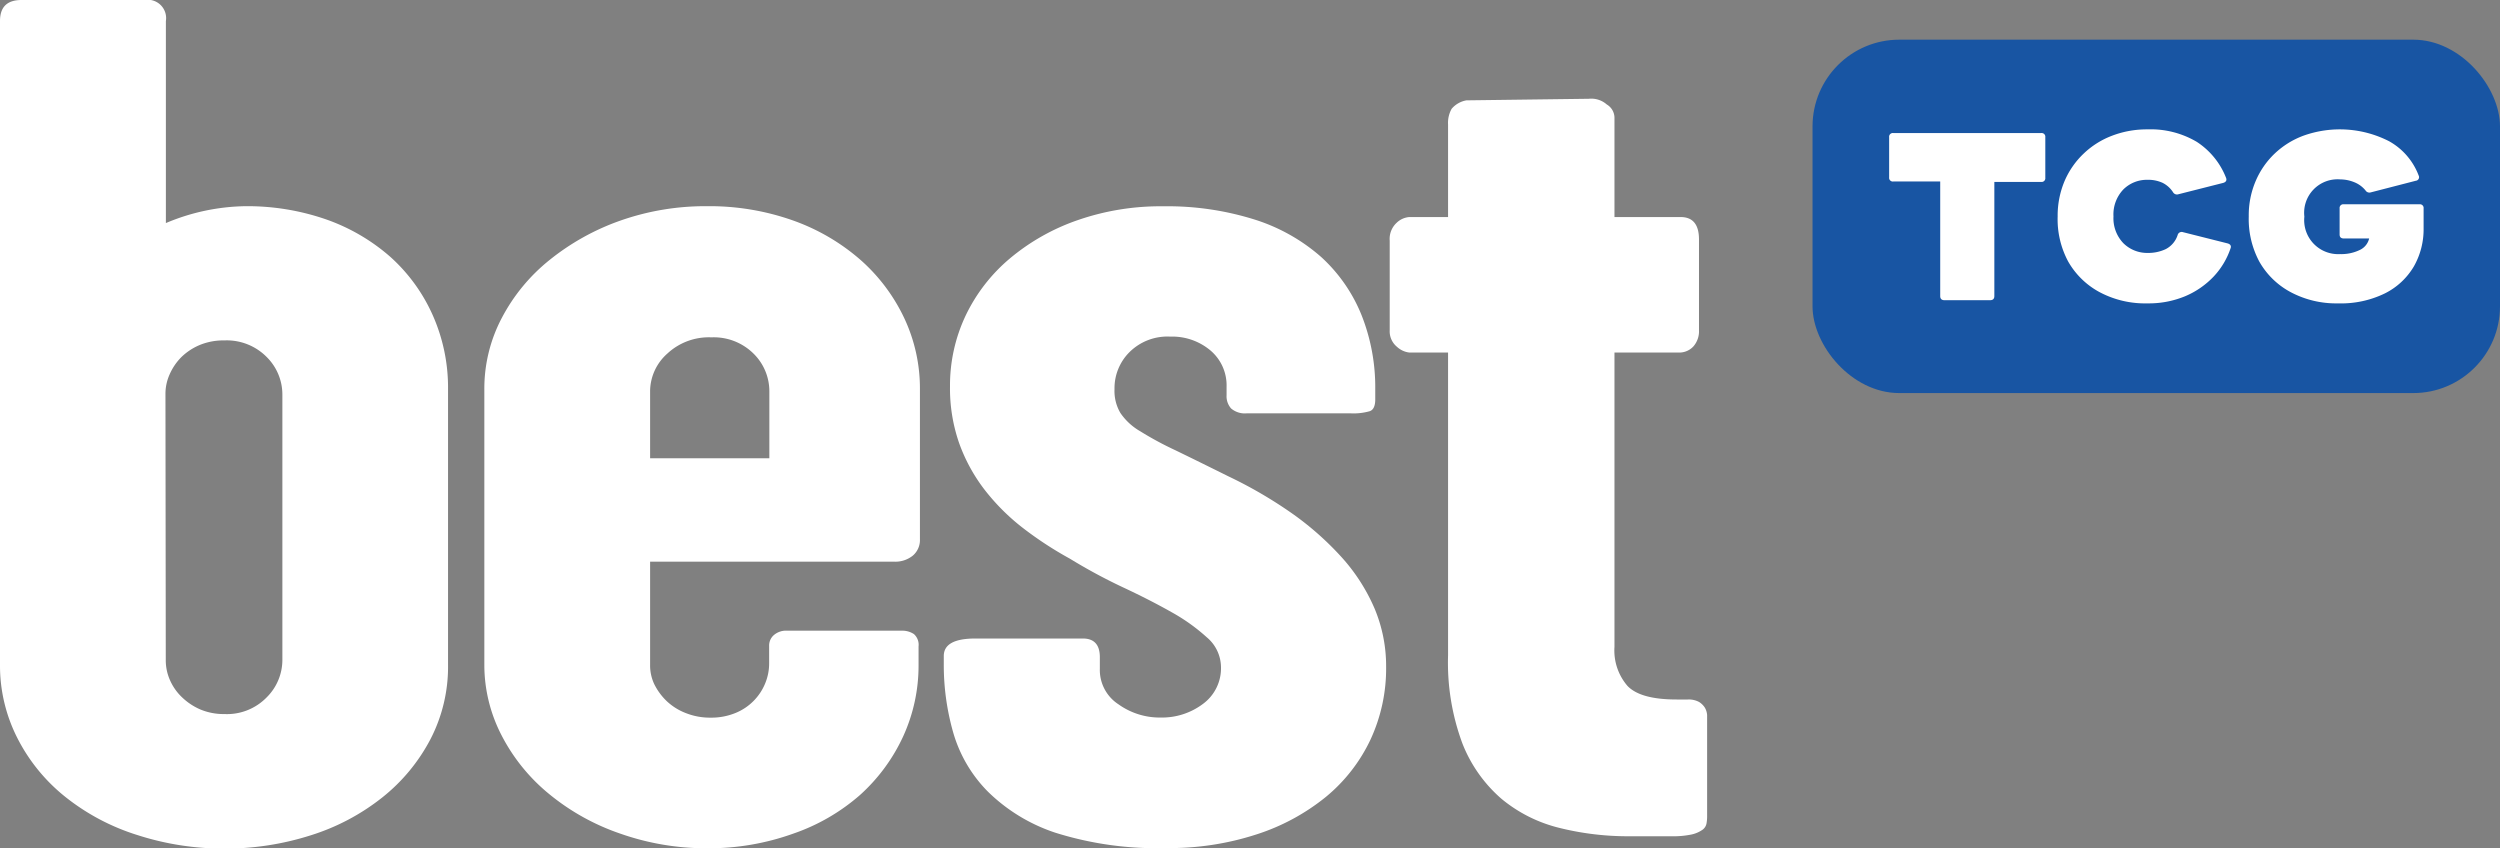 <svg xmlns="http://www.w3.org/2000/svg" viewBox="0 0 236.92 80.39"><rect x="0" y="0" width="236.92" height="80.39" fill="#808080" stroke="none"/><defs><style>.cls-1{fill:#1855a3;}.cls-2{fill:#fff;}</style></defs><title>logo-white</title><g id="Ebene_2" data-name="Ebene 2"><g id="Ebene_1-2" data-name="Ebene 1"><rect class="cls-1" x="171.77" y="3.76" width="65.15" height="33.49" rx="8.22"/><path class="cls-2" d="M184.28,28.45c-.27,0-.41-.13-.41-.39V17.2h-4.44a.35.35,0,0,1-.4-.39V13a.35.35,0,0,1,.4-.39h14a.35.35,0,0,1,.4.39v3.85a.35.35,0,0,1-.4.39H189V28.06c0,.26-.14.39-.41.39Z"/><path class="cls-2" d="M203.52,28.75A9.18,9.18,0,0,1,199,27.7a7.52,7.52,0,0,1-3-2.91A8.47,8.47,0,0,1,195,20.51a8.43,8.43,0,0,1,.65-3.34,7.84,7.84,0,0,1,1.81-2.61,8,8,0,0,1,2.7-1.7,9.22,9.22,0,0,1,3.37-.6,8.56,8.56,0,0,1,4.65,1.18,7.18,7.18,0,0,1,2.77,3.39c.11.26,0,.42-.25.5l-4.26,1.08a.43.43,0,0,1-.51-.2,2.52,2.52,0,0,0-1-.89,3.26,3.26,0,0,0-1.41-.28,3.16,3.16,0,0,0-2.3.92,3.43,3.43,0,0,0-.93,2.55,3.41,3.41,0,0,0,.94,2.54,3.21,3.21,0,0,0,2.32.92,3.88,3.88,0,0,0,1.69-.36,2.3,2.3,0,0,0,1.13-1.33.39.39,0,0,1,.5-.28l4.21,1.06c.27.07.38.22.32.43a7.29,7.29,0,0,1-1.61,2.71,8,8,0,0,1-2.7,1.87A9,9,0,0,1,203.52,28.75Z"/><path class="cls-2" d="M221.57,28.75a9.16,9.16,0,0,1-4.46-1.05,7.43,7.43,0,0,1-3-2.91,8.56,8.56,0,0,1-1-4.28,8.26,8.26,0,0,1,.65-3.34,7.82,7.82,0,0,1,1.8-2.61,8,8,0,0,1,2.73-1.7,10.24,10.24,0,0,1,8.13.53,6.24,6.24,0,0,1,2.79,3.24.34.34,0,0,1-.27.5l-4.26,1.1a.44.44,0,0,1-.51-.19,2.64,2.64,0,0,0-1.08-.78,3.61,3.61,0,0,0-1.32-.26,3.17,3.17,0,0,0-3.39,3.53,3.22,3.22,0,0,0,3.39,3.55,4,4,0,0,0,1.86-.39,1.6,1.6,0,0,0,.89-1.09h-2.4c-.26,0-.4-.12-.4-.38V19.75a.35.35,0,0,1,.4-.39h7.16a.35.35,0,0,1,.4.39v1.9a7.11,7.11,0,0,1-.93,3.61A6.61,6.61,0,0,1,226,27.81,9.48,9.48,0,0,1,221.57,28.75Z"/><path class="cls-2" d="M0,2C0,.65.68,0,2.05,0H13.72a1.74,1.74,0,0,1,2,2V21.14a20.07,20.07,0,0,1,7.51-1.6,22.82,22.82,0,0,1,7.7,1.26A18.51,18.51,0,0,1,37,24.35a16.36,16.36,0,0,1,4,5.5,16.88,16.88,0,0,1,1.46,7V63a14.92,14.92,0,0,1-1.68,7.08,17.28,17.28,0,0,1-4.56,5.5,20.94,20.94,0,0,1-6.77,3.58,26.65,26.65,0,0,1-8.29,1.26A26.59,26.59,0,0,1,13,79.13a20.94,20.94,0,0,1-6.77-3.58,16.93,16.93,0,0,1-4.53-5.5A15.14,15.14,0,0,1,0,63ZM15.71,62.57a4.62,4.62,0,0,0,.4,1.89,5,5,0,0,0,1.15,1.63A5.82,5.82,0,0,0,19,67.24a5.74,5.74,0,0,0,2.27.43,5.25,5.25,0,0,0,4-1.58,5,5,0,0,0,1.49-3.52V37.36a5,5,0,0,0-1.49-3.53,5.32,5.32,0,0,0-4-1.57,5.9,5.9,0,0,0-2.33.43,5.59,5.59,0,0,0-1.74,1.14,5.37,5.37,0,0,0-1.12,1.64,4.48,4.48,0,0,0-.4,1.83Z"/><path class="cls-2" d="M45.9,36.9a14.35,14.35,0,0,1,1.65-6.76,17.36,17.36,0,0,1,4.53-5.5,22.69,22.69,0,0,1,6.7-3.73A24.3,24.3,0,0,1,67,19.54a23.71,23.71,0,0,1,8.2,1.37,19.75,19.75,0,0,1,6.36,3.73,17.06,17.06,0,0,1,4.13,5.5,15.65,15.65,0,0,1,1.49,6.76V51.11a1.93,1.93,0,0,1-.68,1.55,2.64,2.64,0,0,1-1.74.57H61.61V63A4.16,4.16,0,0,0,62,64.83a5.76,5.76,0,0,0,1.18,1.61A5.53,5.53,0,0,0,65,67.58a6.2,6.2,0,0,0,2.36.43,6,6,0,0,0,2.36-.45,5.11,5.11,0,0,0,2.8-2.81,4.93,4.93,0,0,0,.37-1.89V61.2a1.31,1.31,0,0,1,.43-1,1.78,1.78,0,0,1,1.31-.43h10.8a2,2,0,0,1,1.18.32,1.36,1.36,0,0,1,.44,1.17V63a16.12,16.12,0,0,1-1.46,6.79,17.06,17.06,0,0,1-4.1,5.56A18.92,18.92,0,0,1,75.18,79,23.7,23.7,0,0,1,67,80.39,24.54,24.54,0,0,1,58.78,79a21.61,21.61,0,0,1-6.7-3.72,17.57,17.57,0,0,1-4.53-5.56A14.52,14.52,0,0,1,45.9,63Zm15.71,6.53h11.3V37.07a5,5,0,0,0-1.49-3.55,5.35,5.35,0,0,0-4-1.55,5.77,5.77,0,0,0-4.19,1.55A4.8,4.8,0,0,0,61.61,37Z"/><path class="cls-2" d="M89.44,62.17c0-1.11,1-1.66,3-1.66h10.18c1.07,0,1.61.59,1.61,1.77v1.09A3.88,3.88,0,0,0,106,66.75,6.72,6.72,0,0,0,110,68a6.46,6.46,0,0,0,4-1.29,4.19,4.19,0,0,0,1.71-3.53,3.73,3.73,0,0,0-1.34-2.78A17.8,17.8,0,0,0,111,58q-2.05-1.16-4.6-2.35a51.86,51.86,0,0,1-5-2.7,34.36,34.36,0,0,1-4.57-3,20.31,20.31,0,0,1-3.6-3.64,16.18,16.18,0,0,1-2.36-4.39,15.8,15.8,0,0,1-.84-5.3,15.48,15.48,0,0,1,1.49-6.73,16.18,16.18,0,0,1,4.2-5.41,20.31,20.31,0,0,1,6.39-3.61,23.89,23.89,0,0,1,8.1-1.32,27.58,27.58,0,0,1,8.7,1.26,17.51,17.51,0,0,1,6.3,3.55,15.06,15.06,0,0,1,3.82,5.5,18.55,18.55,0,0,1,1.3,7v1c0,.61-.18,1-.53,1.11a5.57,5.57,0,0,1-1.83.2h-9.81a2,2,0,0,1-1.49-.46,1.74,1.74,0,0,1-.43-1.26v-.8a4.33,4.33,0,0,0-1.53-3.44,5.63,5.63,0,0,0-3.81-1.31,5.1,5.1,0,0,0-3.85,1.46,4.82,4.82,0,0,0-1.43,3.52,4.09,4.09,0,0,0,.56,2.26,5.7,5.7,0,0,0,1.86,1.72,31.19,31.19,0,0,0,3.35,1.81q2.06,1,5,2.46a41.82,41.82,0,0,1,6.09,3.55,28.47,28.47,0,0,1,4.72,4.19,17.59,17.59,0,0,1,3.07,4.81,14.09,14.09,0,0,1,1.09,5.5,16,16,0,0,1-1.49,6.93,15.7,15.7,0,0,1-4.23,5.42,20.22,20.22,0,0,1-6.58,3.55,26.64,26.64,0,0,1-8.5,1.29,32.08,32.08,0,0,1-10.56-1.46A16.52,16.52,0,0,1,93.6,75a13.09,13.09,0,0,1-3.26-5.56,23.3,23.3,0,0,1-.9-6.5Z"/><path class="cls-2" d="M153,20.57h6.27c1.16,0,1.74.71,1.74,2.12v8.6a2.18,2.18,0,0,1-.53,1.54,1.82,1.82,0,0,1-1.4.58H153v27.9a5.13,5.13,0,0,0,1.24,3.7c.83.86,2.38,1.28,4.66,1.28h1.05a2.06,2.06,0,0,1,1.06.23,1.73,1.73,0,0,1,.56.55,1.64,1.64,0,0,1,.21.69q0,.36,0,.66v9a3.7,3.7,0,0,1-.06.63.94.94,0,0,1-.4.6,2.87,2.87,0,0,1-1,.43,8.5,8.5,0,0,1-1.92.17h-3.91a26.9,26.9,0,0,1-6.74-.8,13.69,13.69,0,0,1-5.46-2.75,13.41,13.41,0,0,1-3.7-5.24,22,22,0,0,1-1.36-8.34V33.41h-3.67a2.08,2.08,0,0,1-1.18-.55,1.9,1.9,0,0,1-.68-1.57V22.81a2.08,2.08,0,0,1,.65-1.69,1.94,1.94,0,0,1,1.21-.55h3.67V11.8a2.72,2.72,0,0,1,.34-1.49,2.37,2.37,0,0,1,1.4-.8l11.61-.15a2.22,2.22,0,0,1,1.69.54,1.48,1.48,0,0,1,.73,1.34Z"/></g></g></svg>